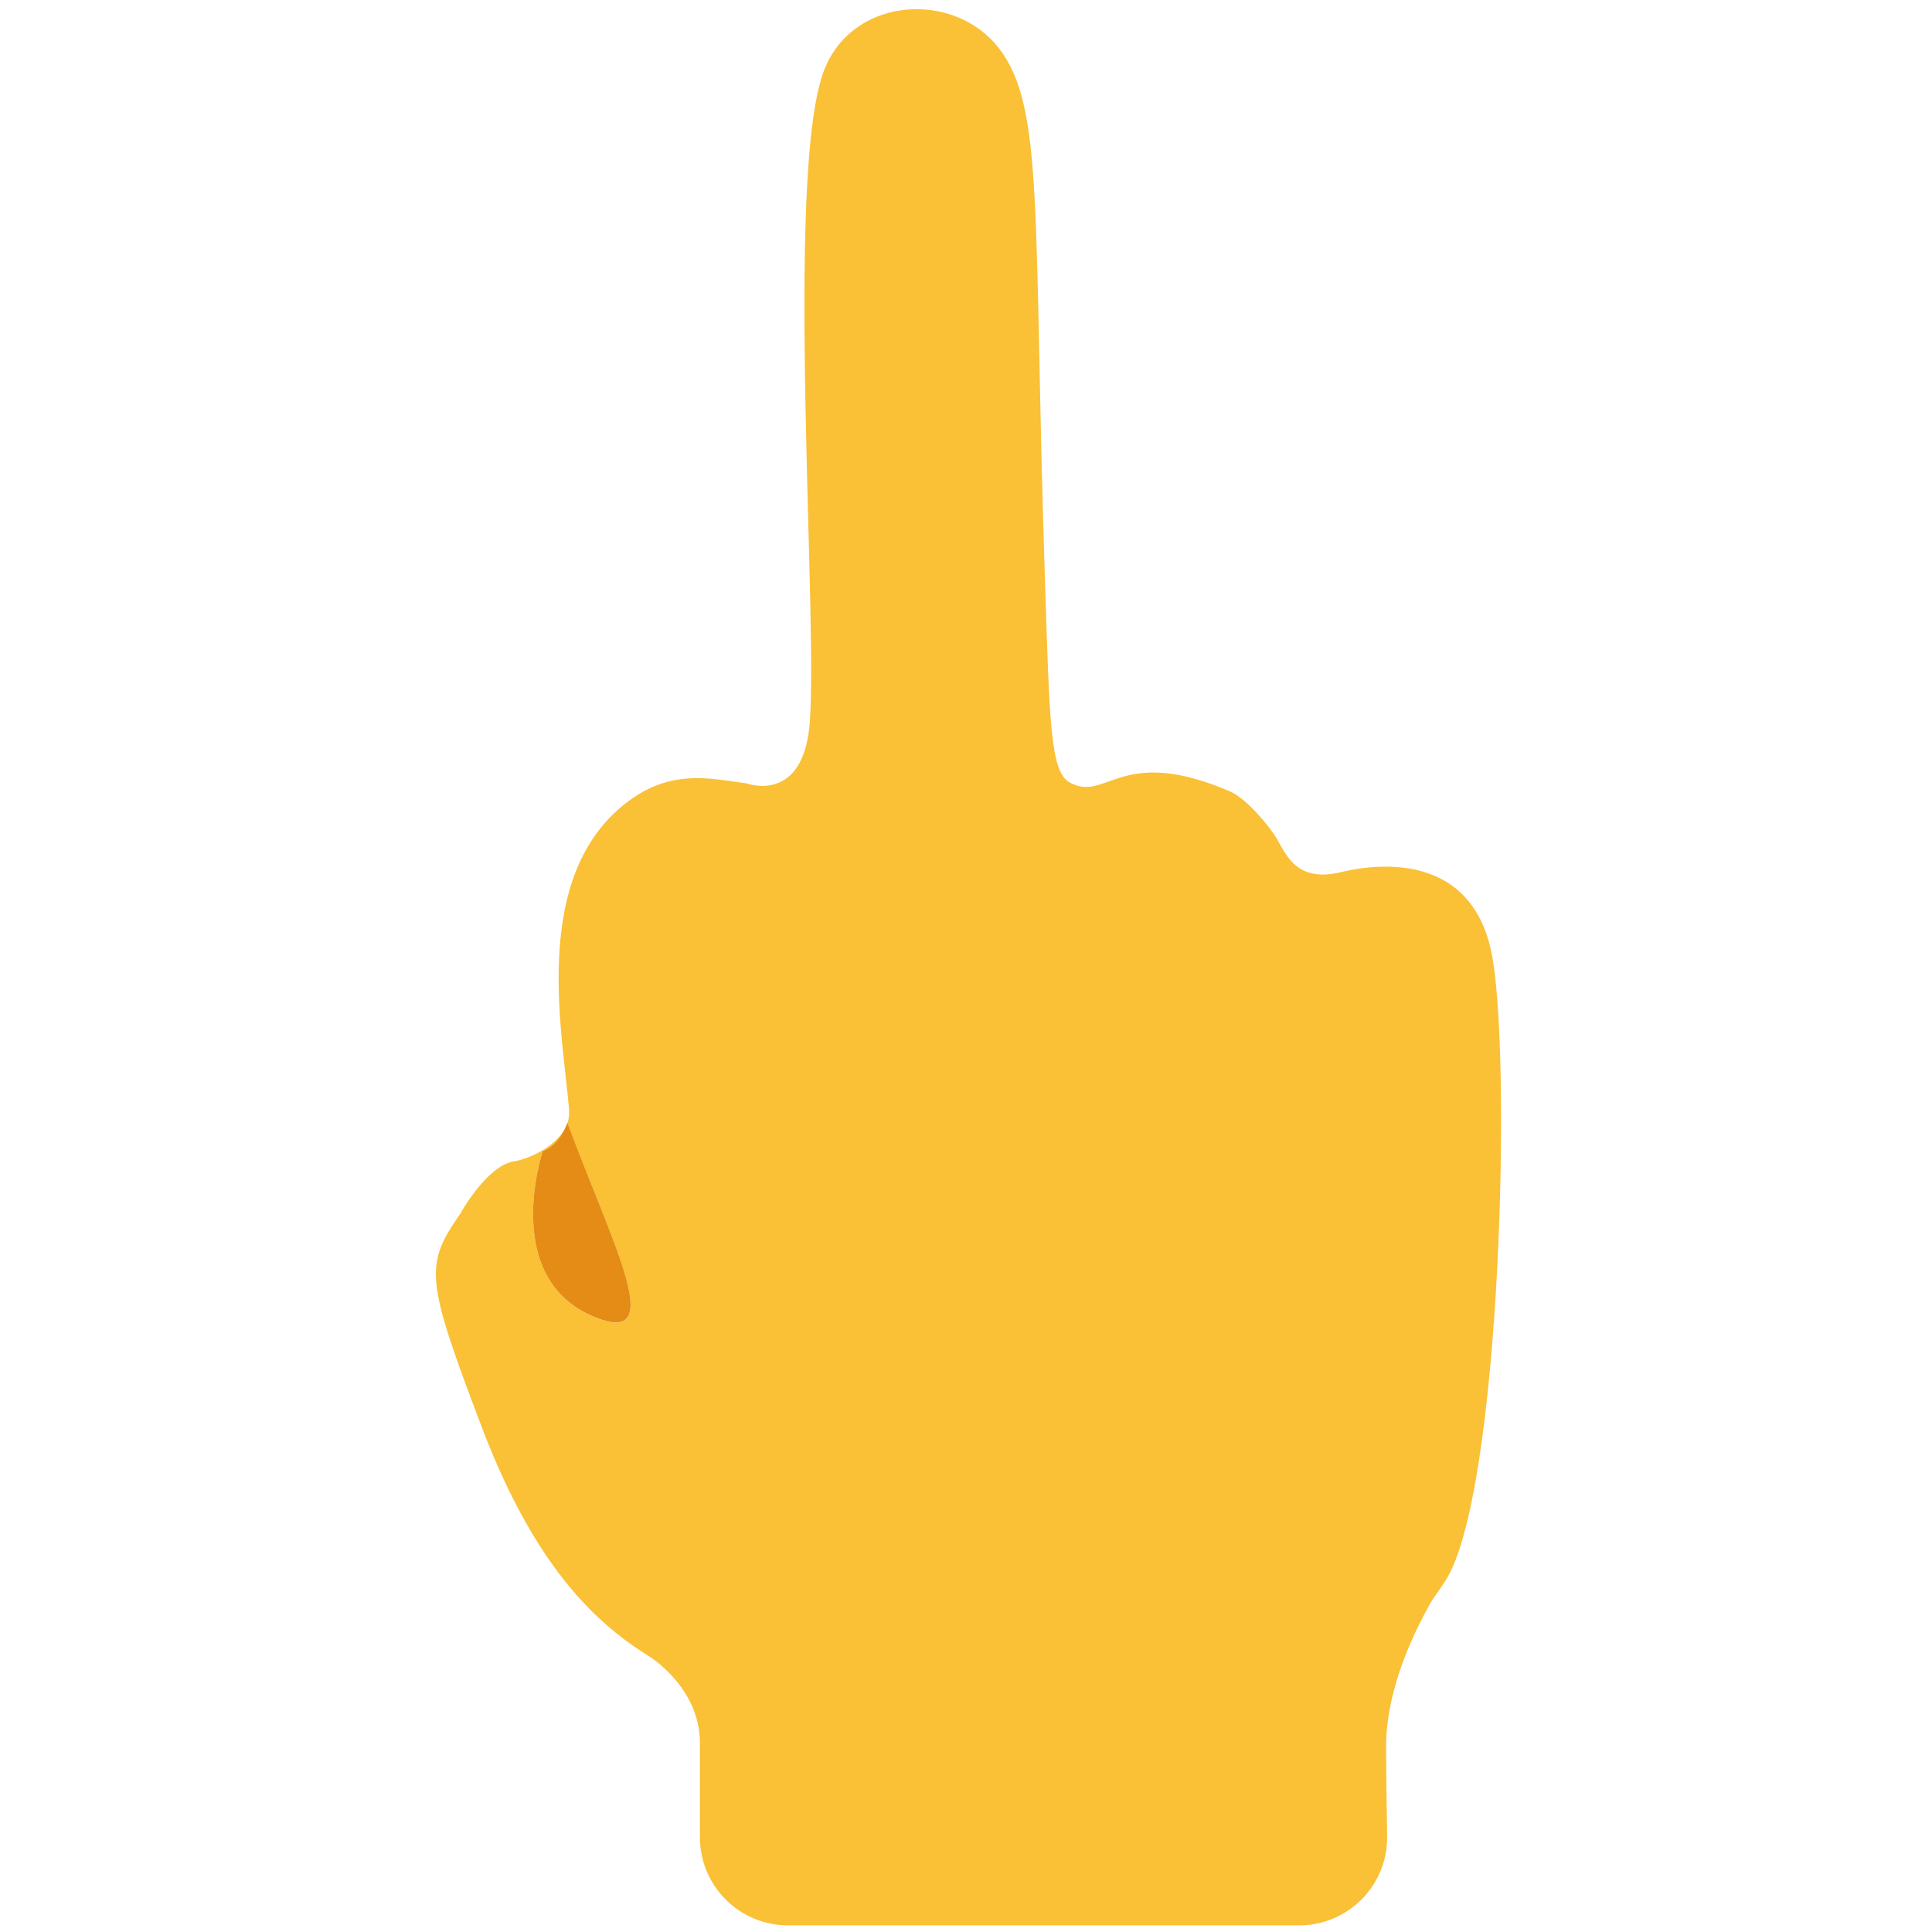 <svg width="128" height="128" style="enable-background:new 0 0 128 128;" xmlns="http://www.w3.org/2000/svg" xmlns:xlink="http://www.w3.org/1999/xlink">
  <g id="XMLID_69_">
    <g>
      <path d="M98.78,62.95c1.4,6.28,0.71,36.04-3.03,41.8c-6.34,9.7-14.34,8.04-18.36,9.69 c0,0-5.39,2.15-12.33,1.39c0,0-5.71,0.89-15.12-2.93c-5.81-2.37-12.65-4.16-18.06-18.45c-3.69-9.73-3.76-10.63-1.39-14.03 c0,0,1.77-3.22,3.58-3.48c0.76-0.11,2.69-0.85,3.39-2.23c-0.56,1.27-1.5,1.57-1.5,1.57s-2.83,8.4,3.41,10.98 c4.95,2.04,1.2-4.8-1.77-12.85v-0.01c0.09-0.28,0.13-0.59,0.1-0.92c-0.41-4.93-2.43-14.68,3.18-19.78c3.21-2.9,6.06-2.13,8.58-1.8 c0,0,3.5,1.32,4.13-3.45c0.76-5.86-1.72-37.27,1.07-43.95c1.97-4.75,8.56-5.1,11.5-1.33c3.06,3.92,2.28,10.93,3.08,35.58 c0.3,9.08,0.34,12.39,1.63,13.09c2.46,1.36,3.36-2.56,10.68,0.62c1.11,0.51,2.66,2.43,3.03,3.09c0.66,1.11,1.32,2.94,4.27,2.23 C90.29,57.44,97.23,55.97,98.78,62.95z" style="fill:#FAC036;"/>
      <path d="M37.6,74.4c2.97,8.05,6.72,14.89,1.77,12.85c-6.24-2.57-3.41-10.98-3.41-10.98s0.94-0.29,1.5-1.57 c0.01-0.03,0.03-0.06,0.04-0.09C37.54,74.54,37.56,74.48,37.6,74.4z" style="fill:#E48C15;"/>
      <path d="M37.6,74.39v0.01c-0.04,0.08-0.06,0.14-0.1,0.22c0.04-0.08,0.06-0.15,0.09-0.24L37.6,74.39z" style="fill:#E48C15;"/>
    </g>
  </g>
  <path d="M42.9,109.66c0,0,3.47,2.07,3.47,5.8v6.26c0,3.22,2.61,5.84,5.84,5.84h33.86 c3.26,0,5.89-2.67,5.83-5.93c-0.04-2.43-0.07-4.91-0.07-5.91c0-5.79,4.3-11.68,4.3-11.68L42.9,109.66z" style="fill:#FAC036;"/>
  <rect height="128" style="fill:none;" width="127.94" x="0.03"/>
</svg>